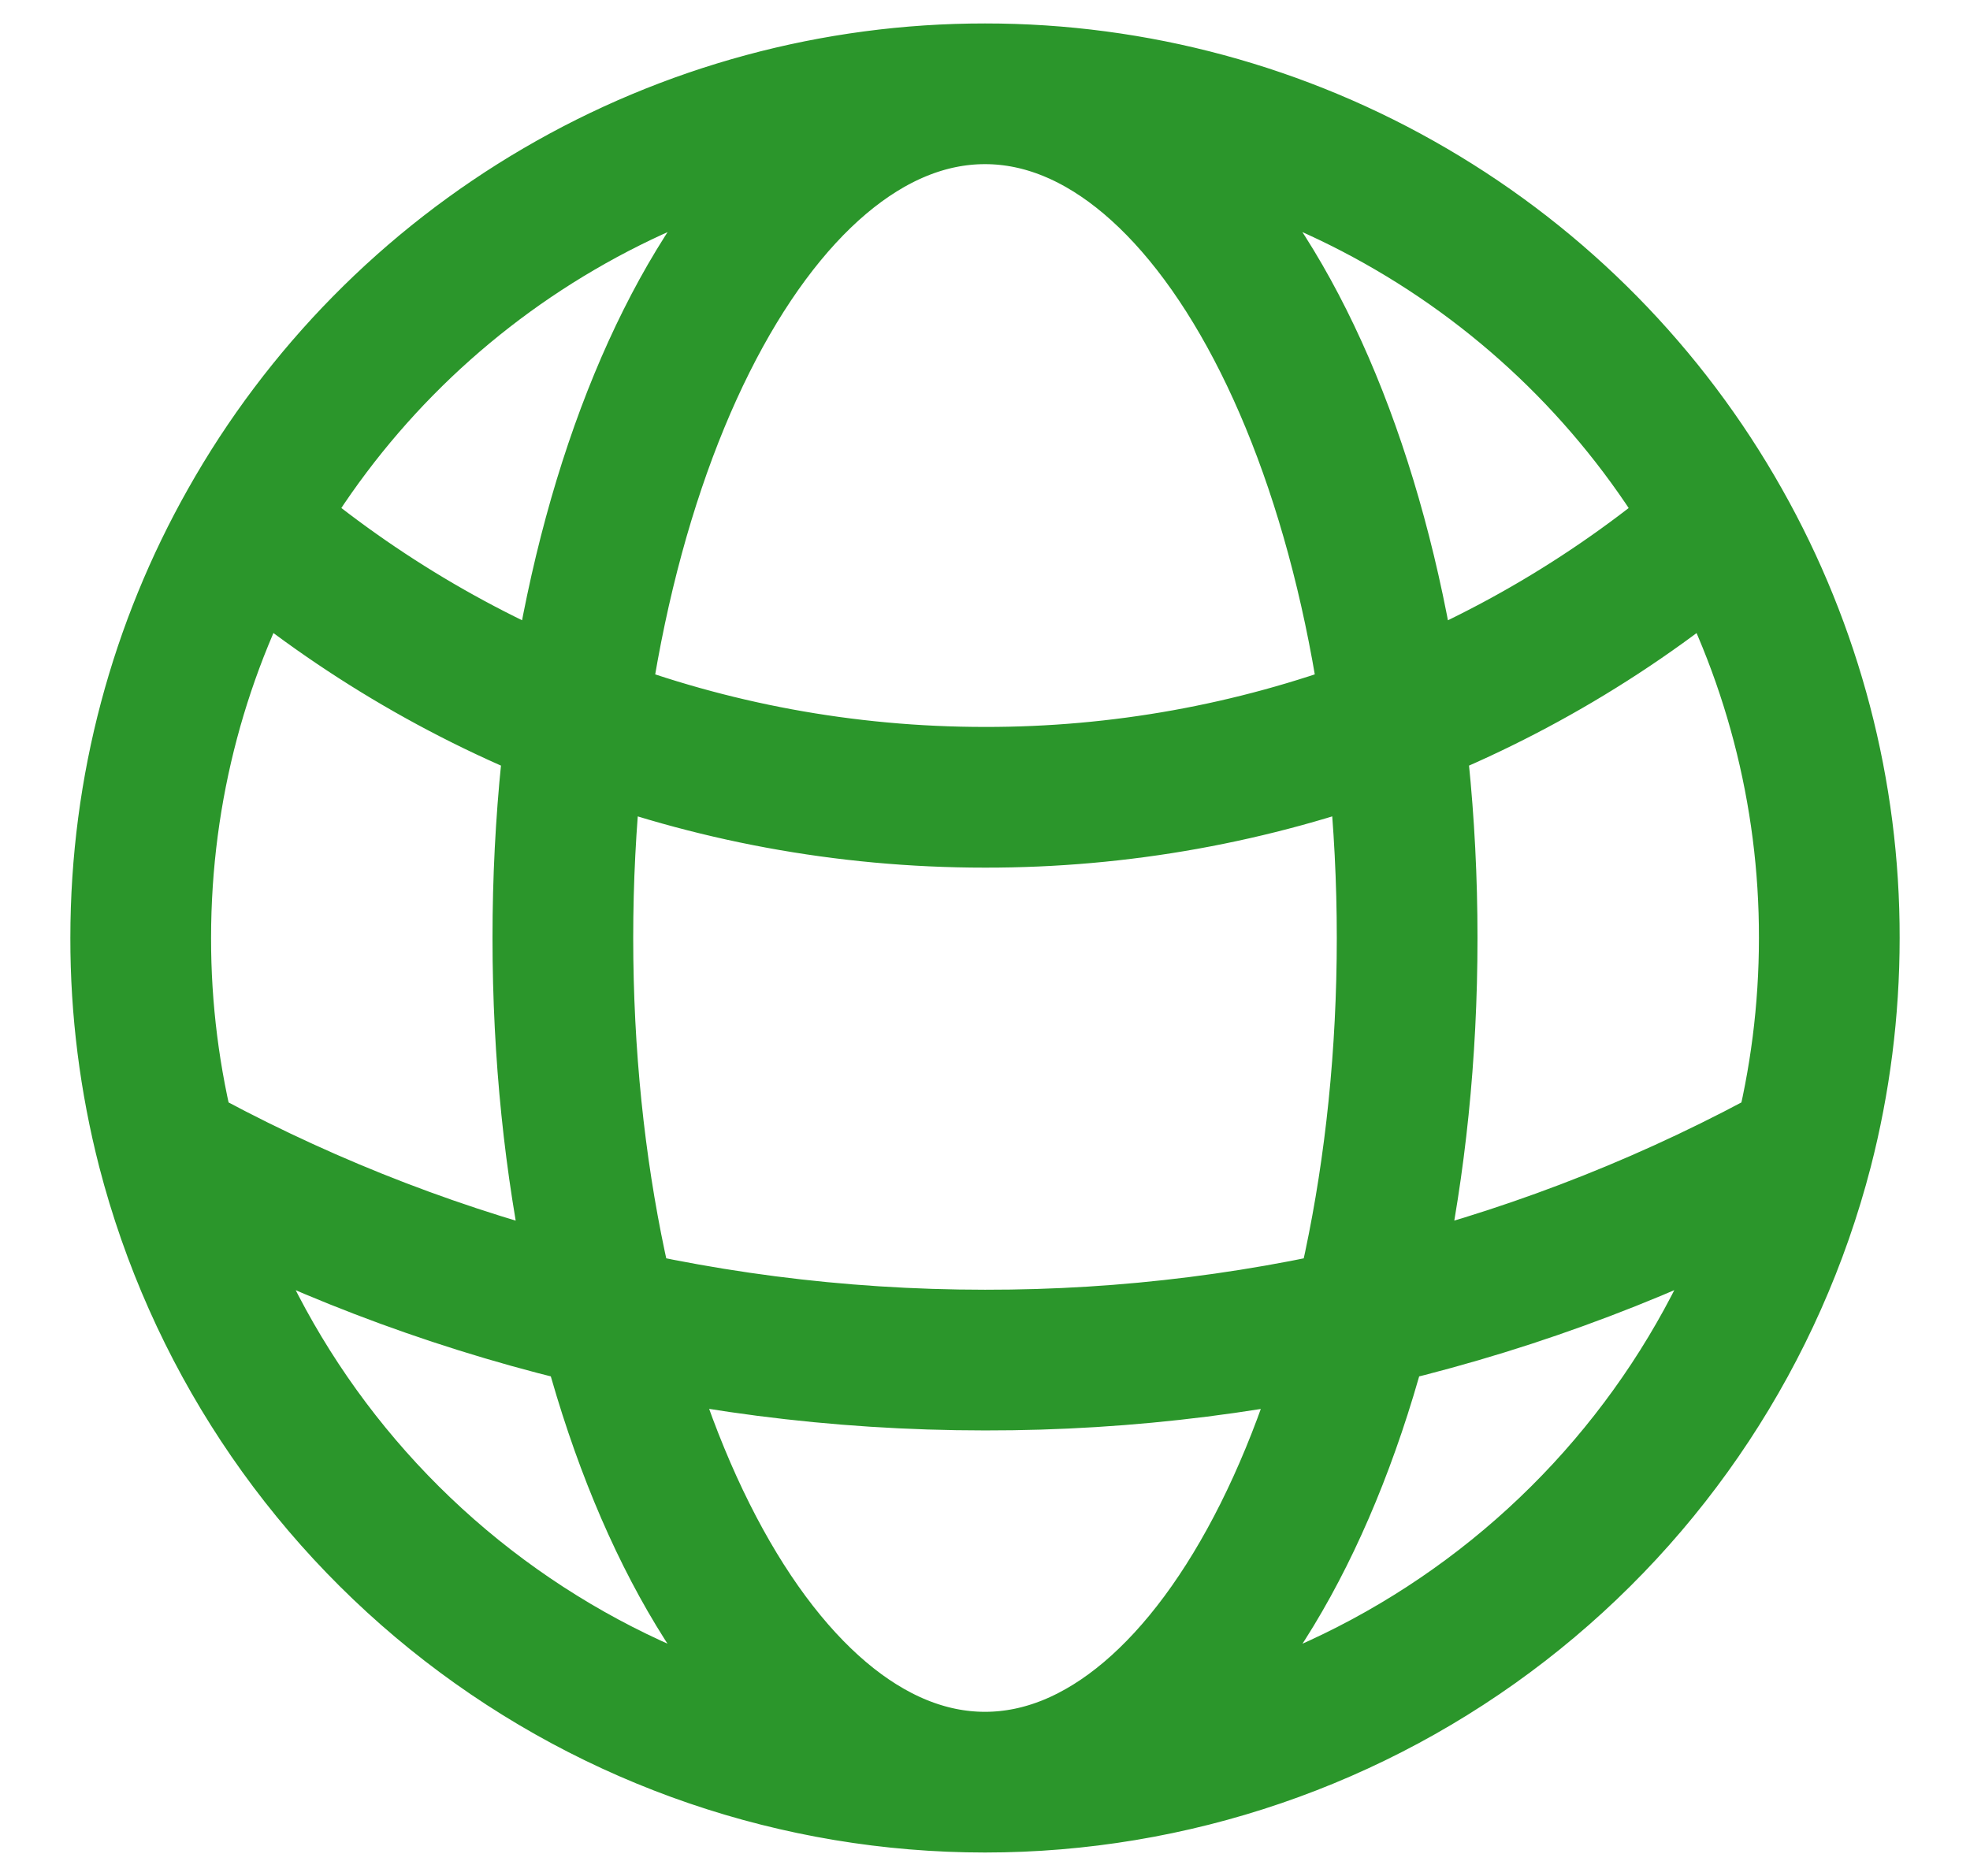 <svg width="21" height="20" viewBox="0 0 21 20" fill="none" xmlns="http://www.w3.org/2000/svg">
<path d="M10.5 19C12.495 19 14.434 18.337 16.011 17.116C17.589 15.895 18.716 14.184 19.216 12.253M10.5 19C8.505 19 6.567 18.337 4.989 17.116C3.411 15.895 2.284 14.184 1.784 12.253M10.5 19C12.985 19 15 14.97 15 10C15 5.03 12.985 1 10.5 1M10.5 19C8.015 19 6 14.97 6 10C6 5.03 8.015 1 10.5 1M10.5 1C12.096 0.999 13.664 1.423 15.042 2.229C16.421 3.034 17.56 4.191 18.343 5.582M10.5 1C8.904 0.999 7.336 1.423 5.958 2.229C4.58 3.034 3.44 4.191 2.657 5.582M18.343 5.582C16.166 7.468 13.38 8.504 10.5 8.5C7.502 8.5 4.76 7.4 2.657 5.582M18.343 5.582C19.104 6.93 19.503 8.452 19.5 10C19.5 10.778 19.401 11.533 19.216 12.253M19.216 12.253C16.549 13.731 13.549 14.505 10.5 14.5C7.338 14.5 4.367 13.685 1.784 12.253M1.784 12.253C1.595 11.517 1.499 10.76 1.5 10C1.5 8.395 1.92 6.887 2.657 5.582" stroke="#2B962B" stroke-width="1.5" stroke-linecap="round" stroke-linejoin="round"/>
</svg>
